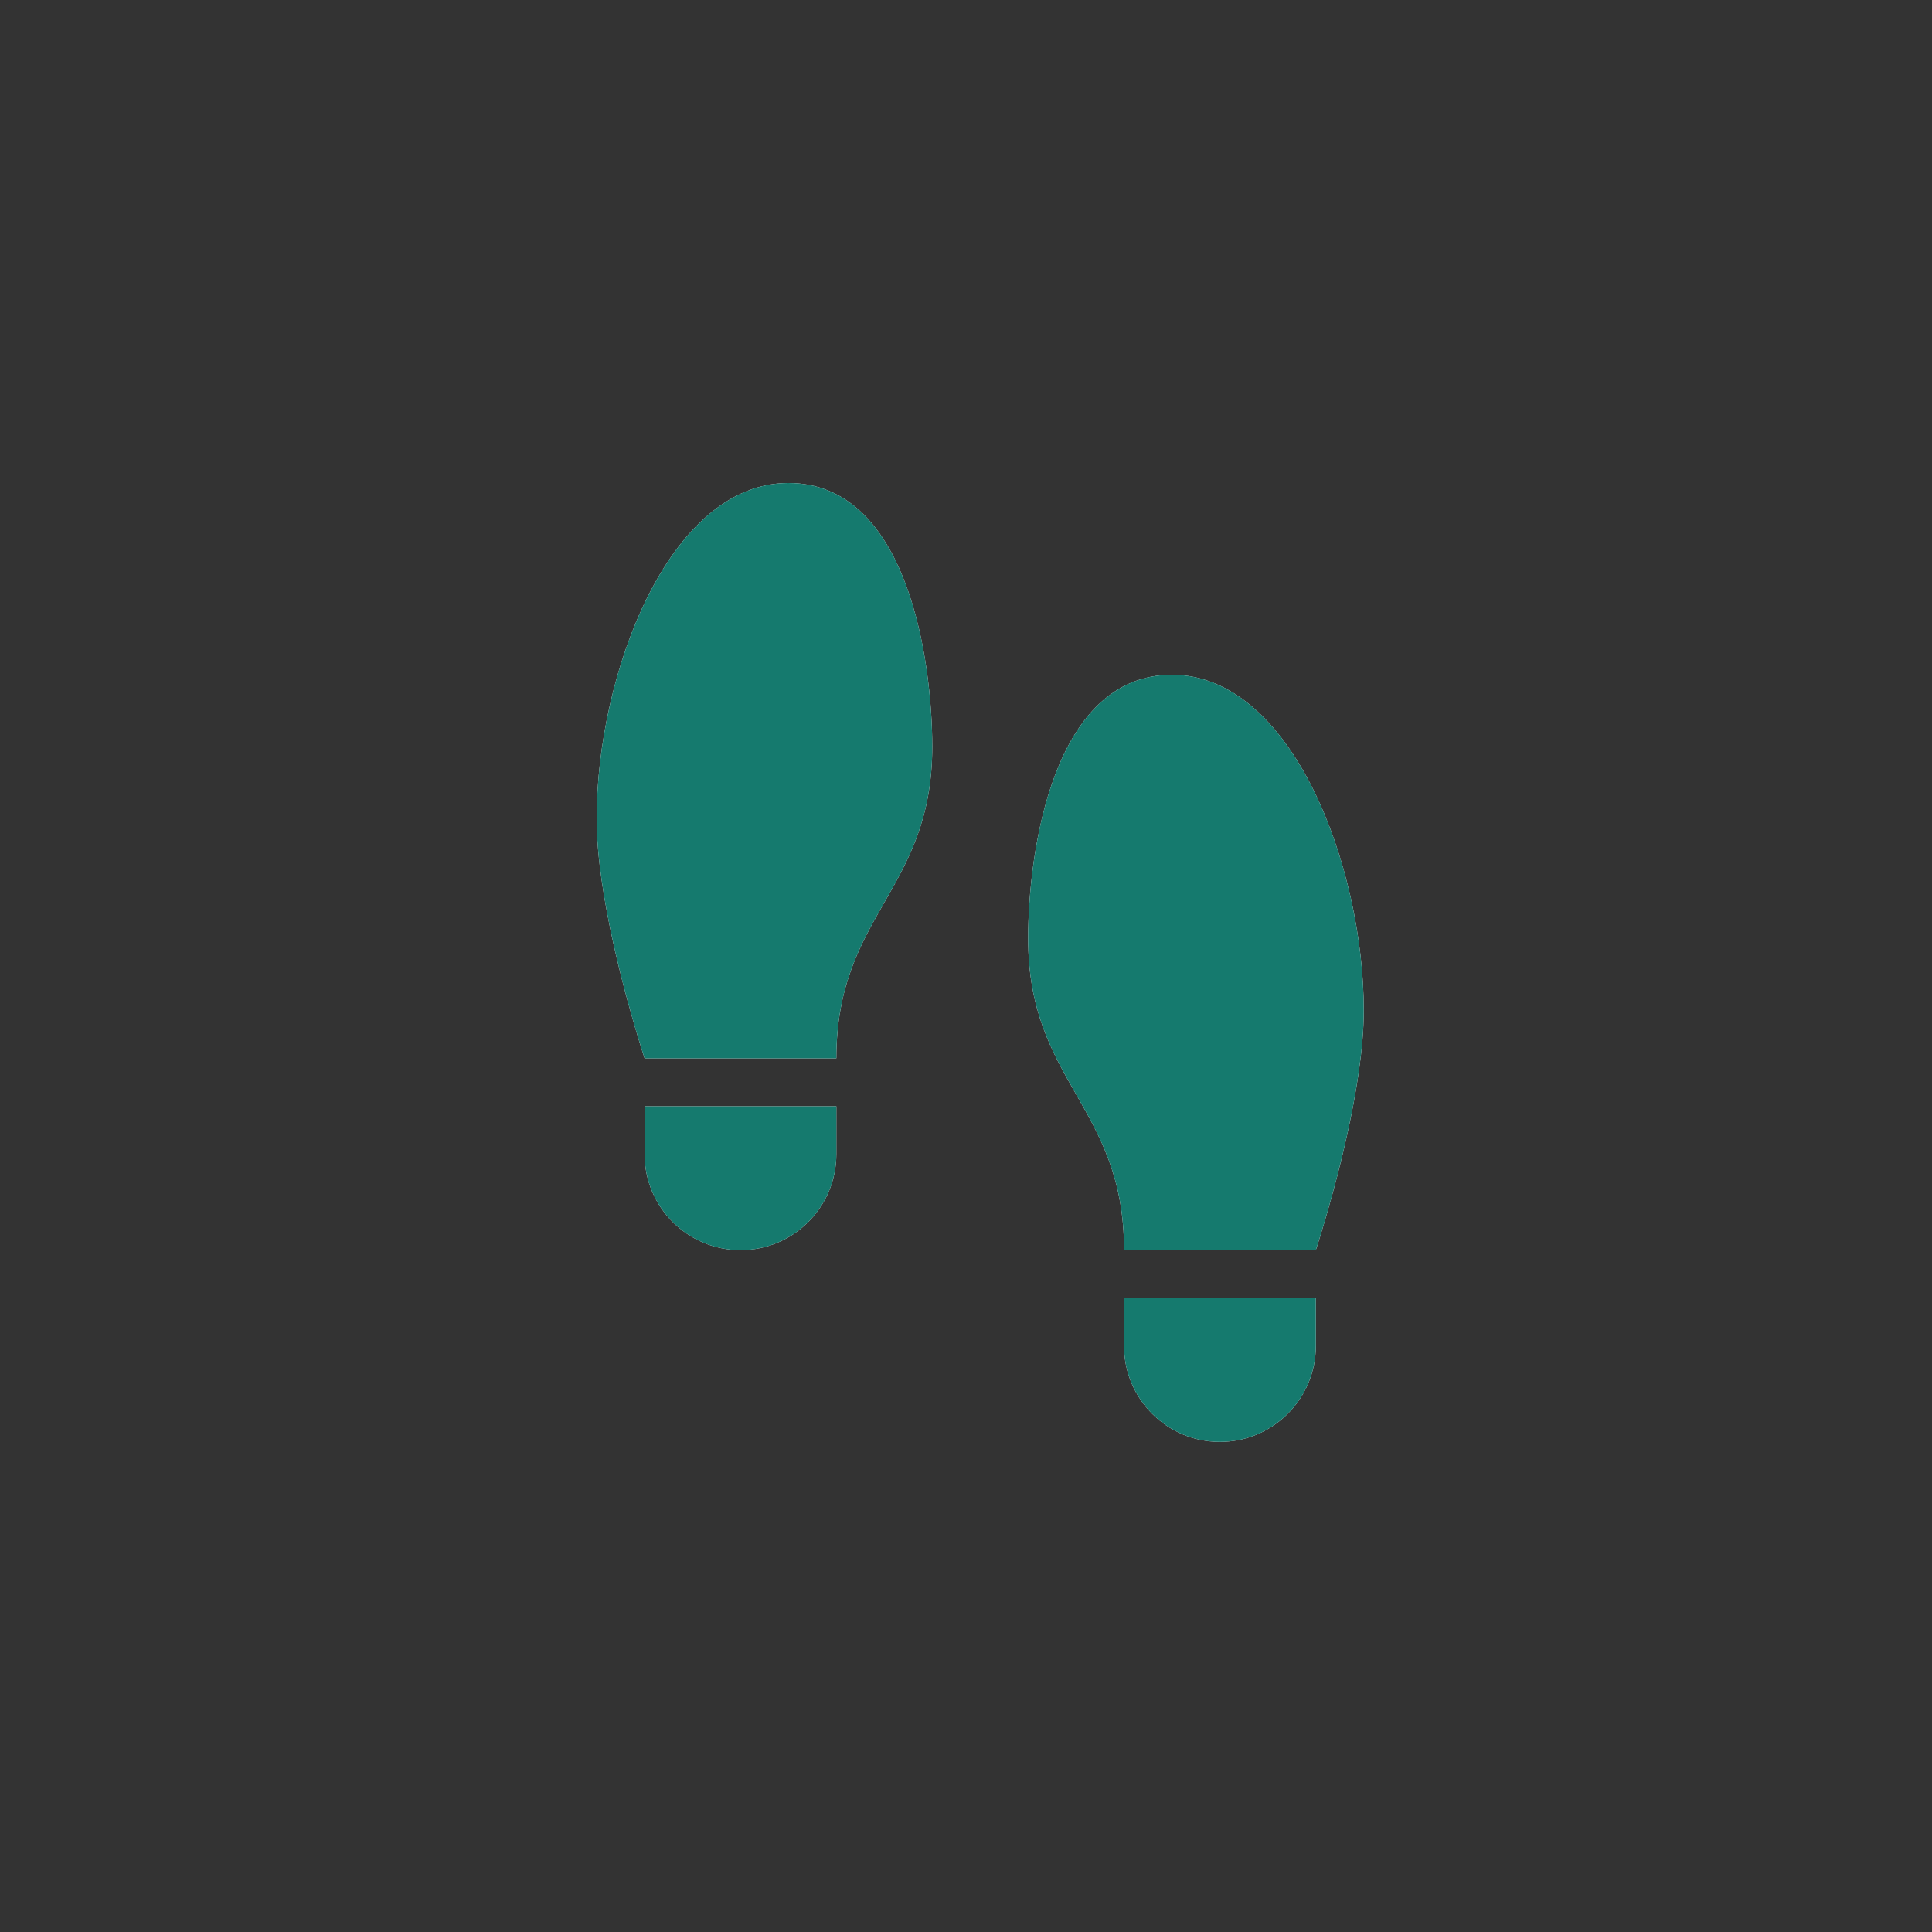 <?xml version="1.0" encoding="UTF-8"?>
<svg width="68px" height="68px" viewBox="0 0 68 68" version="1.1" xmlns="http://www.w3.org/2000/svg" xmlns:xlink="http://www.w3.org/1999/xlink">
    <rect x="0" y="0" width="68" height="68" fill="#333333" stroke="none"/>
    <title>infographic / lengte</title>
    <defs>
        <path d="M42.094,32.188 C45.068,32.188 51.375,31.344 51.375,27.125 C51.375,22.906 44.625,20.375 39.562,20.375 C36.89,20.375 33.131,21.443 31.704,21.88 L31.483,21.948 C31.254,22.02 31.125,22.062 31.125,22.062 L31.125,28.812 C33.656,28.812 35.133,29.656 36.609,30.5 C38.086,31.344 39.562,32.188 42.094,32.188 Z M29.438,28.812 L29.438,22.062 L27.75,22.062 C25.888,22.062 24.375,23.576 24.375,25.438 C24.375,27.299 25.888,28.812 27.75,28.812 L29.438,28.812 Z M32.812,47.375 C37.875,47.375 44.625,44.844 44.625,40.625 C44.625,36.406 38.318,35.562 35.344,35.562 C32.812,35.562 31.336,36.406 29.859,37.25 C28.383,38.094 26.906,38.938 24.375,38.938 L24.375,45.688 C24.375,45.688 24.504,45.73 24.733,45.802 L24.954,45.87 C26.381,46.307 30.14,47.375 32.812,47.375 Z M22.688,45.688 L22.688,38.938 L21,38.938 C19.138,38.938 17.625,40.451 17.625,42.312 C17.625,44.174 19.138,45.688 21,45.688 L22.688,45.688 Z" id="path-1"></path>
    </defs>
    <g id="infographic-/-lengte" stroke="none" stroke-width="1" fill="none" fill-rule="evenodd">
        <g id="" fill-rule="nonzero" transform="translate(34.5, 33.875) rotate(-90) translate(-34.5, -33.875)">
            <use fill="#FFFFFF" xlink:href="#path-1"></use>
            <use fill="#157A6E" xlink:href="#path-1"></use>
        </g>
    </g>
</svg>
